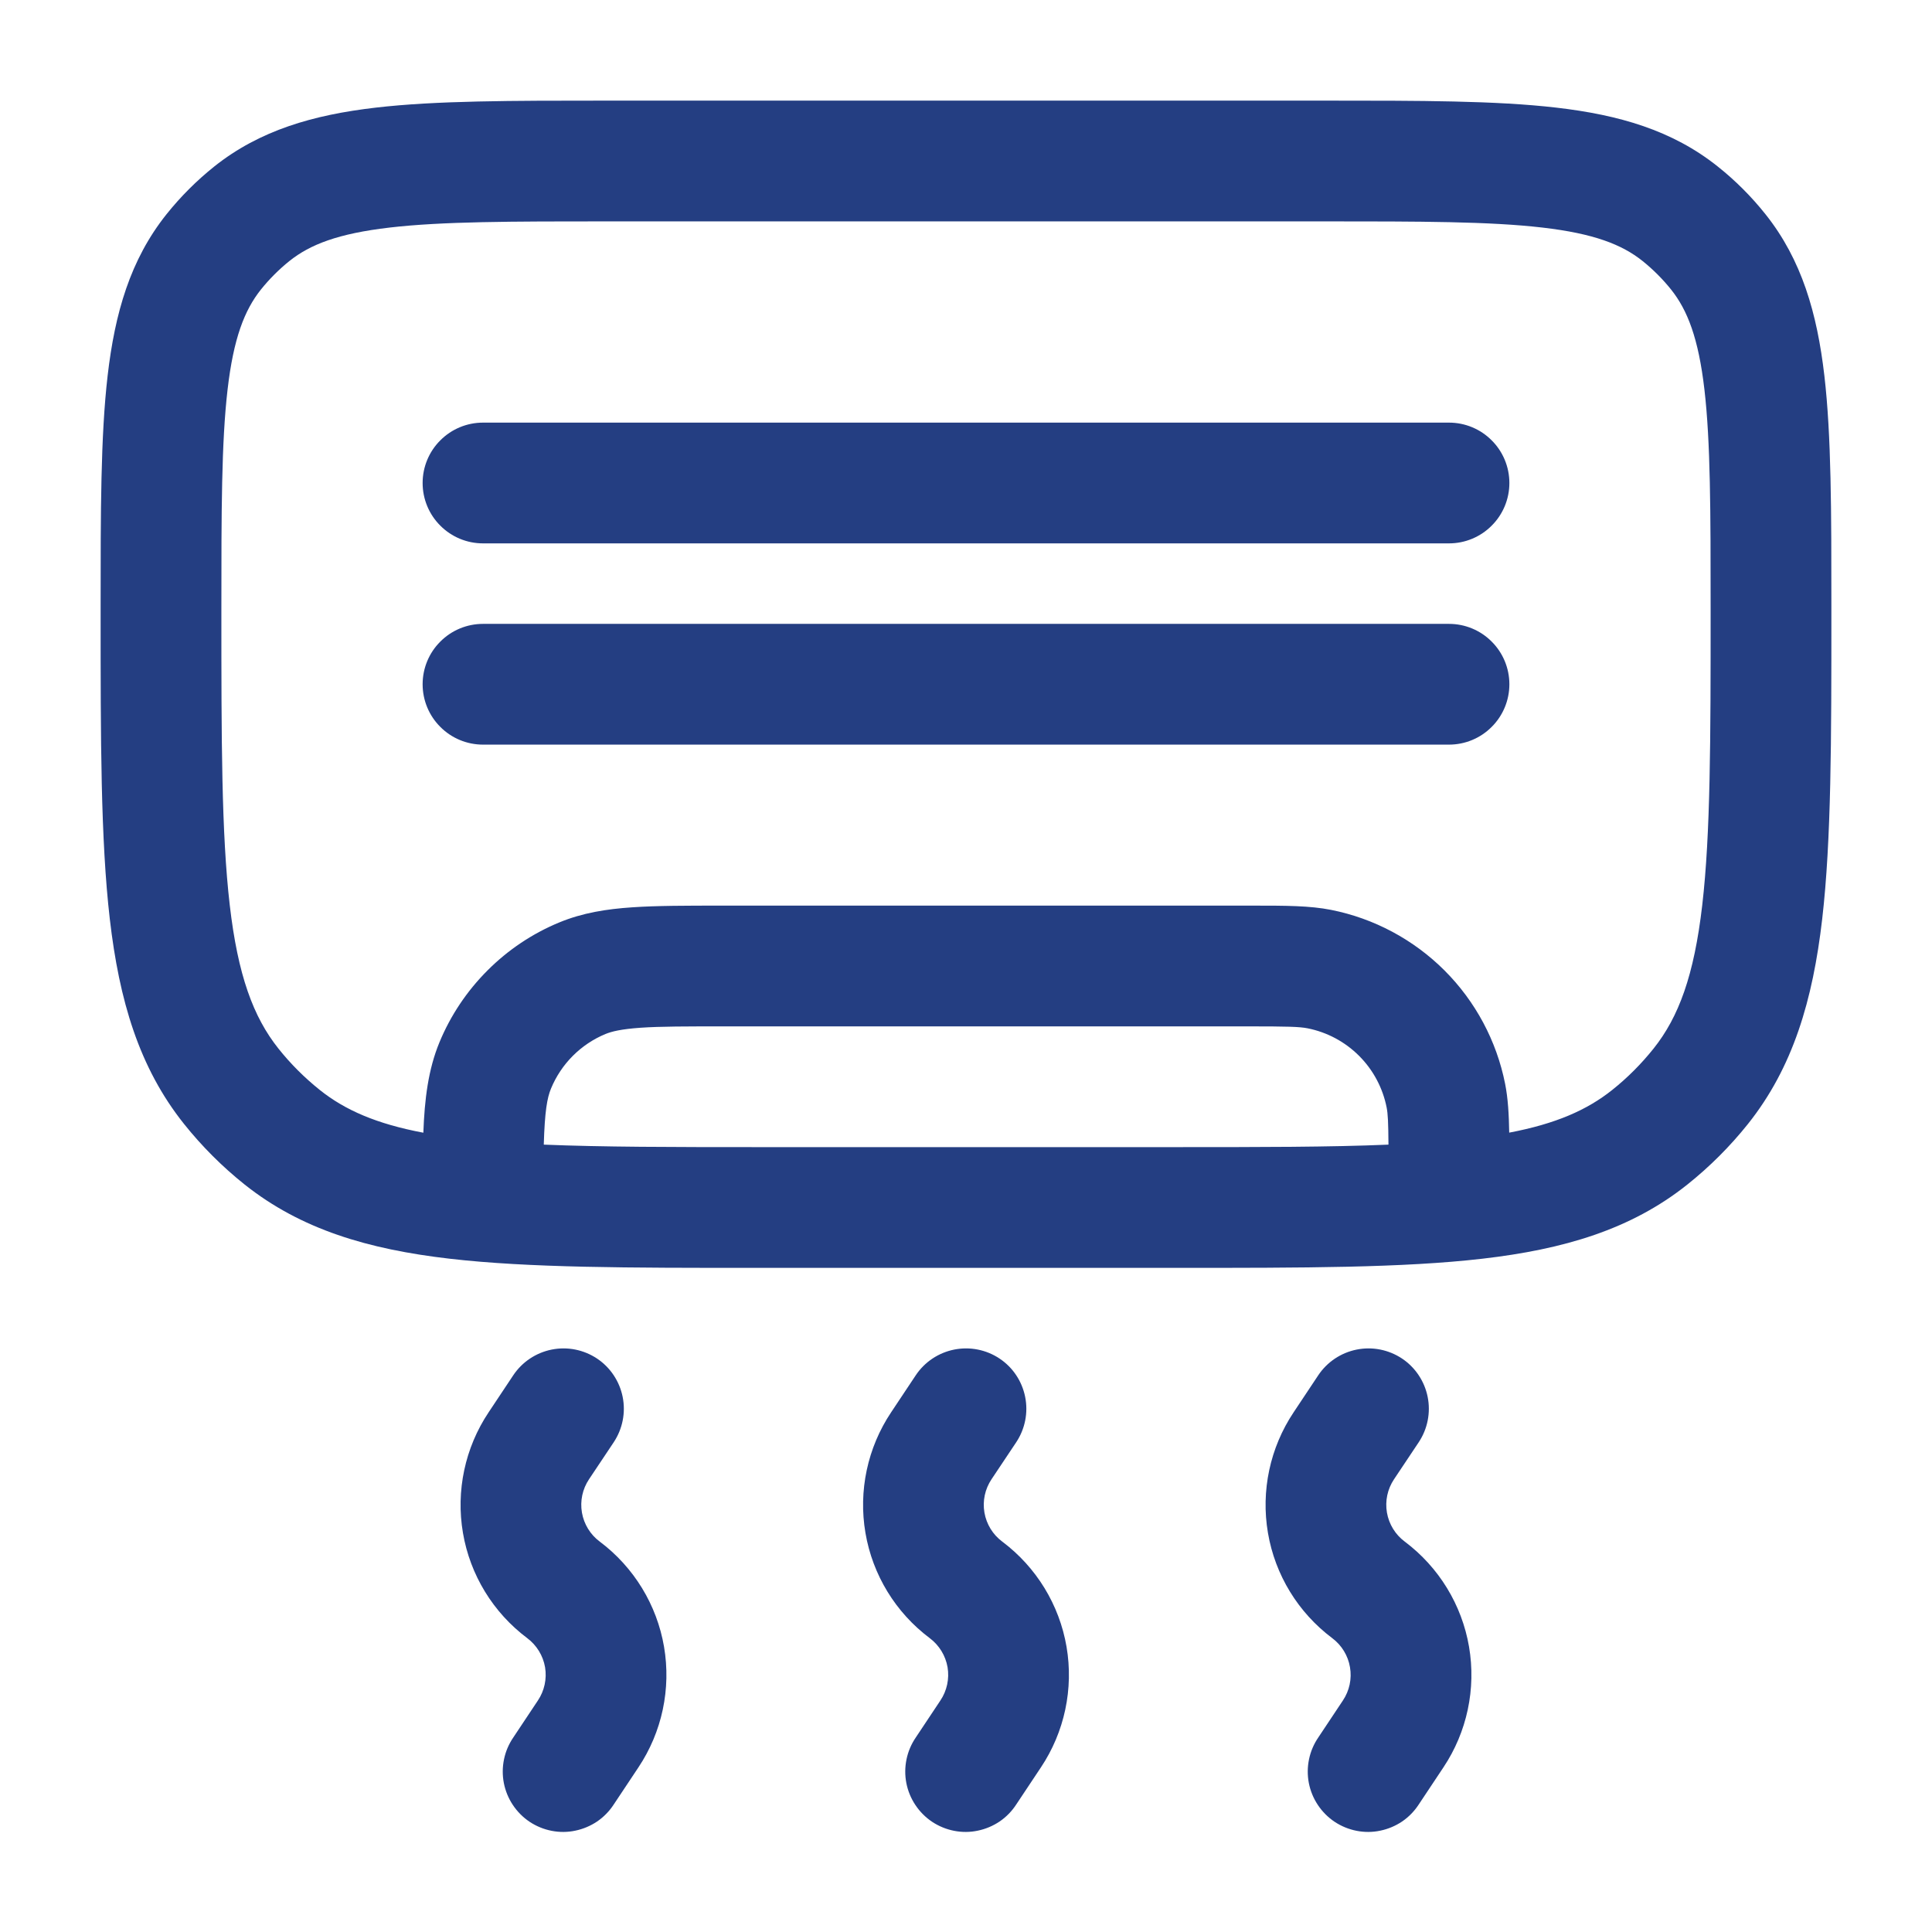 <svg width="24" height="24" viewBox="0 0 24 24" fill="none" xmlns="http://www.w3.org/2000/svg">
<path d="M5.25 8.5C5.25 8.301 5.329 8.11 5.47 7.97C5.61 7.829 5.801 7.75 6 7.75H18C18.199 7.75 18.39 7.829 18.53 7.97C18.671 8.11 18.75 8.301 18.75 8.5C18.75 8.699 18.671 8.89 18.53 9.03C18.39 9.171 18.199 9.25 18 9.25H6C5.801 9.25 5.61 9.171 5.47 9.03C5.329 8.89 5.25 8.699 5.25 8.5ZM6 5.25C5.801 5.25 5.61 5.329 5.47 5.47C5.329 5.61 5.25 5.801 5.25 6C5.25 6.199 5.329 6.39 5.47 6.53C5.61 6.671 5.801 6.75 6 6.75H18C18.199 6.75 18.39 6.671 18.53 6.53C18.671 6.39 18.75 6.199 18.75 6C18.75 5.801 18.671 5.61 18.53 5.47C18.39 5.329 18.199 5.25 18 5.25H6Z" fill="#243E82"/>
<path fill-rule="evenodd" clip-rule="evenodd" d="M7.525 1.25H16.475C17.643 1.25 18.584 1.25 19.333 1.337C20.109 1.427 20.773 1.617 21.338 2.068C21.558 2.243 21.756 2.441 21.932 2.662C22.382 3.227 22.573 3.892 22.663 4.667C22.75 5.416 22.75 6.357 22.75 7.525V7.619C22.75 9.189 22.75 10.431 22.636 11.416C22.519 12.426 22.273 13.26 21.714 13.962C21.491 14.241 21.241 14.491 20.962 14.714C20.26 15.274 19.426 15.519 18.416 15.636C17.431 15.75 16.188 15.75 14.619 15.75H9.381C7.811 15.75 6.569 15.75 5.584 15.636C4.574 15.519 3.74 15.273 3.038 14.714C2.76 14.492 2.508 14.24 2.286 13.962C1.726 13.26 1.481 12.426 1.364 11.416C1.25 10.431 1.25 9.188 1.25 7.619V7.525C1.25 6.357 1.25 5.416 1.337 4.667C1.427 3.891 1.617 3.227 2.068 2.662C2.243 2.443 2.443 2.243 2.662 2.068C3.227 1.618 3.892 1.427 4.667 1.337C5.416 1.25 6.357 1.25 7.525 1.25ZM4.839 2.827C4.202 2.901 3.853 3.037 3.597 3.241C3.466 3.346 3.346 3.466 3.241 3.597C3.037 3.853 2.901 4.202 2.827 4.839C2.751 5.492 2.75 6.346 2.75 7.571C2.75 9.199 2.751 10.355 2.854 11.243C2.955 12.115 3.146 12.633 3.459 13.026C3.611 13.217 3.783 13.388 3.974 13.541C4.285 13.789 4.676 13.961 5.259 14.071C5.274 13.657 5.319 13.287 5.459 12.948C5.597 12.614 5.8 12.311 6.055 12.056C6.31 11.8 6.613 11.597 6.947 11.459C7.237 11.339 7.537 11.292 7.854 11.271C8.159 11.25 8.53 11.25 8.974 11.25H15.574C15.966 11.25 16.269 11.25 16.536 11.303C17.069 11.409 17.559 11.671 17.944 12.055C18.329 12.44 18.591 12.93 18.697 13.463C18.733 13.644 18.744 13.841 18.748 14.07C19.328 13.96 19.716 13.788 20.026 13.541C20.217 13.389 20.388 13.217 20.541 13.026C20.854 12.634 21.045 12.116 21.146 11.243C21.249 10.355 21.25 9.199 21.25 7.571C21.25 6.346 21.249 5.492 21.173 4.839C21.099 4.202 20.963 3.853 20.759 3.597C20.654 3.466 20.534 3.346 20.403 3.241C20.147 3.037 19.798 2.901 19.161 2.827C18.508 2.751 17.654 2.75 16.429 2.75H7.57C6.345 2.75 5.491 2.751 4.838 2.827M17.248 14.219C17.246 13.939 17.241 13.836 17.225 13.756C17.177 13.514 17.058 13.291 16.883 13.116C16.708 12.941 16.485 12.822 16.243 12.774C16.14 12.754 15.999 12.75 15.499 12.75H9C8.524 12.75 8.204 12.75 7.957 12.767C7.716 12.784 7.599 12.813 7.521 12.845C7.369 12.908 7.232 13 7.116 13.116C7 13.232 6.908 13.37 6.845 13.522C6.797 13.637 6.767 13.804 6.755 14.219C7.479 14.249 8.35 14.25 9.429 14.25H14.571C15.651 14.25 16.525 14.25 17.249 14.219" fill="#243E82"/>
<path d="M7.416 16.876C7.581 16.986 7.696 17.158 7.735 17.353C7.774 17.548 7.734 17.75 7.624 17.916L7.317 18.376C7.236 18.497 7.204 18.645 7.229 18.79C7.254 18.934 7.333 19.063 7.45 19.15C7.874 19.468 8.16 19.936 8.249 20.457C8.338 20.979 8.224 21.516 7.93 21.956L7.624 22.416C7.57 22.499 7.5 22.571 7.418 22.627C7.336 22.682 7.244 22.721 7.147 22.741C7.049 22.762 6.949 22.762 6.852 22.743C6.755 22.724 6.662 22.686 6.579 22.631C6.497 22.576 6.426 22.505 6.371 22.422C6.316 22.34 6.278 22.247 6.259 22.15C6.24 22.052 6.241 21.952 6.261 21.855C6.281 21.758 6.32 21.666 6.376 21.584L6.682 21.124C6.763 21.003 6.795 20.855 6.771 20.711C6.746 20.567 6.667 20.438 6.55 20.35C6.126 20.032 5.84 19.565 5.751 19.043C5.662 18.521 5.776 17.984 6.07 17.544L6.376 17.084C6.486 16.919 6.658 16.804 6.853 16.765C7.048 16.726 7.25 16.766 7.416 16.876ZM12.416 16.876C12.582 16.986 12.696 17.158 12.735 17.353C12.774 17.548 12.734 17.75 12.624 17.916L12.317 18.376C12.236 18.497 12.204 18.645 12.229 18.79C12.254 18.934 12.333 19.063 12.45 19.15C12.874 19.468 13.16 19.936 13.249 20.457C13.338 20.979 13.224 21.516 12.93 21.956L12.624 22.416C12.57 22.499 12.5 22.571 12.418 22.627C12.336 22.682 12.244 22.721 12.147 22.741C12.049 22.762 11.949 22.762 11.852 22.743C11.755 22.724 11.662 22.686 11.579 22.631C11.497 22.576 11.426 22.505 11.371 22.422C11.316 22.34 11.278 22.247 11.259 22.15C11.24 22.052 11.241 21.952 11.261 21.855C11.281 21.758 11.32 21.666 11.376 21.584L11.682 21.124C11.763 21.003 11.795 20.855 11.771 20.711C11.746 20.567 11.667 20.438 11.55 20.35C11.126 20.032 10.84 19.565 10.751 19.043C10.662 18.521 10.776 17.984 11.07 17.544L11.376 17.084C11.486 16.919 11.658 16.804 11.853 16.765C12.048 16.726 12.251 16.766 12.416 16.876ZM17.416 16.876C17.581 16.986 17.696 17.158 17.735 17.353C17.774 17.548 17.734 17.75 17.624 17.916L17.317 18.376C17.236 18.497 17.204 18.645 17.229 18.79C17.254 18.934 17.333 19.063 17.45 19.15C17.874 19.468 18.16 19.936 18.249 20.457C18.338 20.979 18.224 21.516 17.93 21.956L17.624 22.416C17.57 22.499 17.5 22.571 17.418 22.627C17.336 22.682 17.244 22.721 17.147 22.741C17.049 22.762 16.949 22.762 16.852 22.743C16.755 22.724 16.662 22.686 16.579 22.631C16.497 22.576 16.426 22.505 16.371 22.422C16.316 22.34 16.278 22.247 16.259 22.15C16.24 22.052 16.241 21.952 16.261 21.855C16.281 21.758 16.32 21.666 16.376 21.584L16.682 21.124C16.763 21.003 16.795 20.855 16.77 20.711C16.746 20.567 16.667 20.438 16.55 20.35C16.126 20.032 15.84 19.565 15.751 19.043C15.662 18.521 15.776 17.984 16.07 17.544L16.376 17.084C16.486 16.919 16.658 16.804 16.853 16.765C17.048 16.726 17.25 16.766 17.416 16.876Z" fill="#243E82"/>
</svg>
